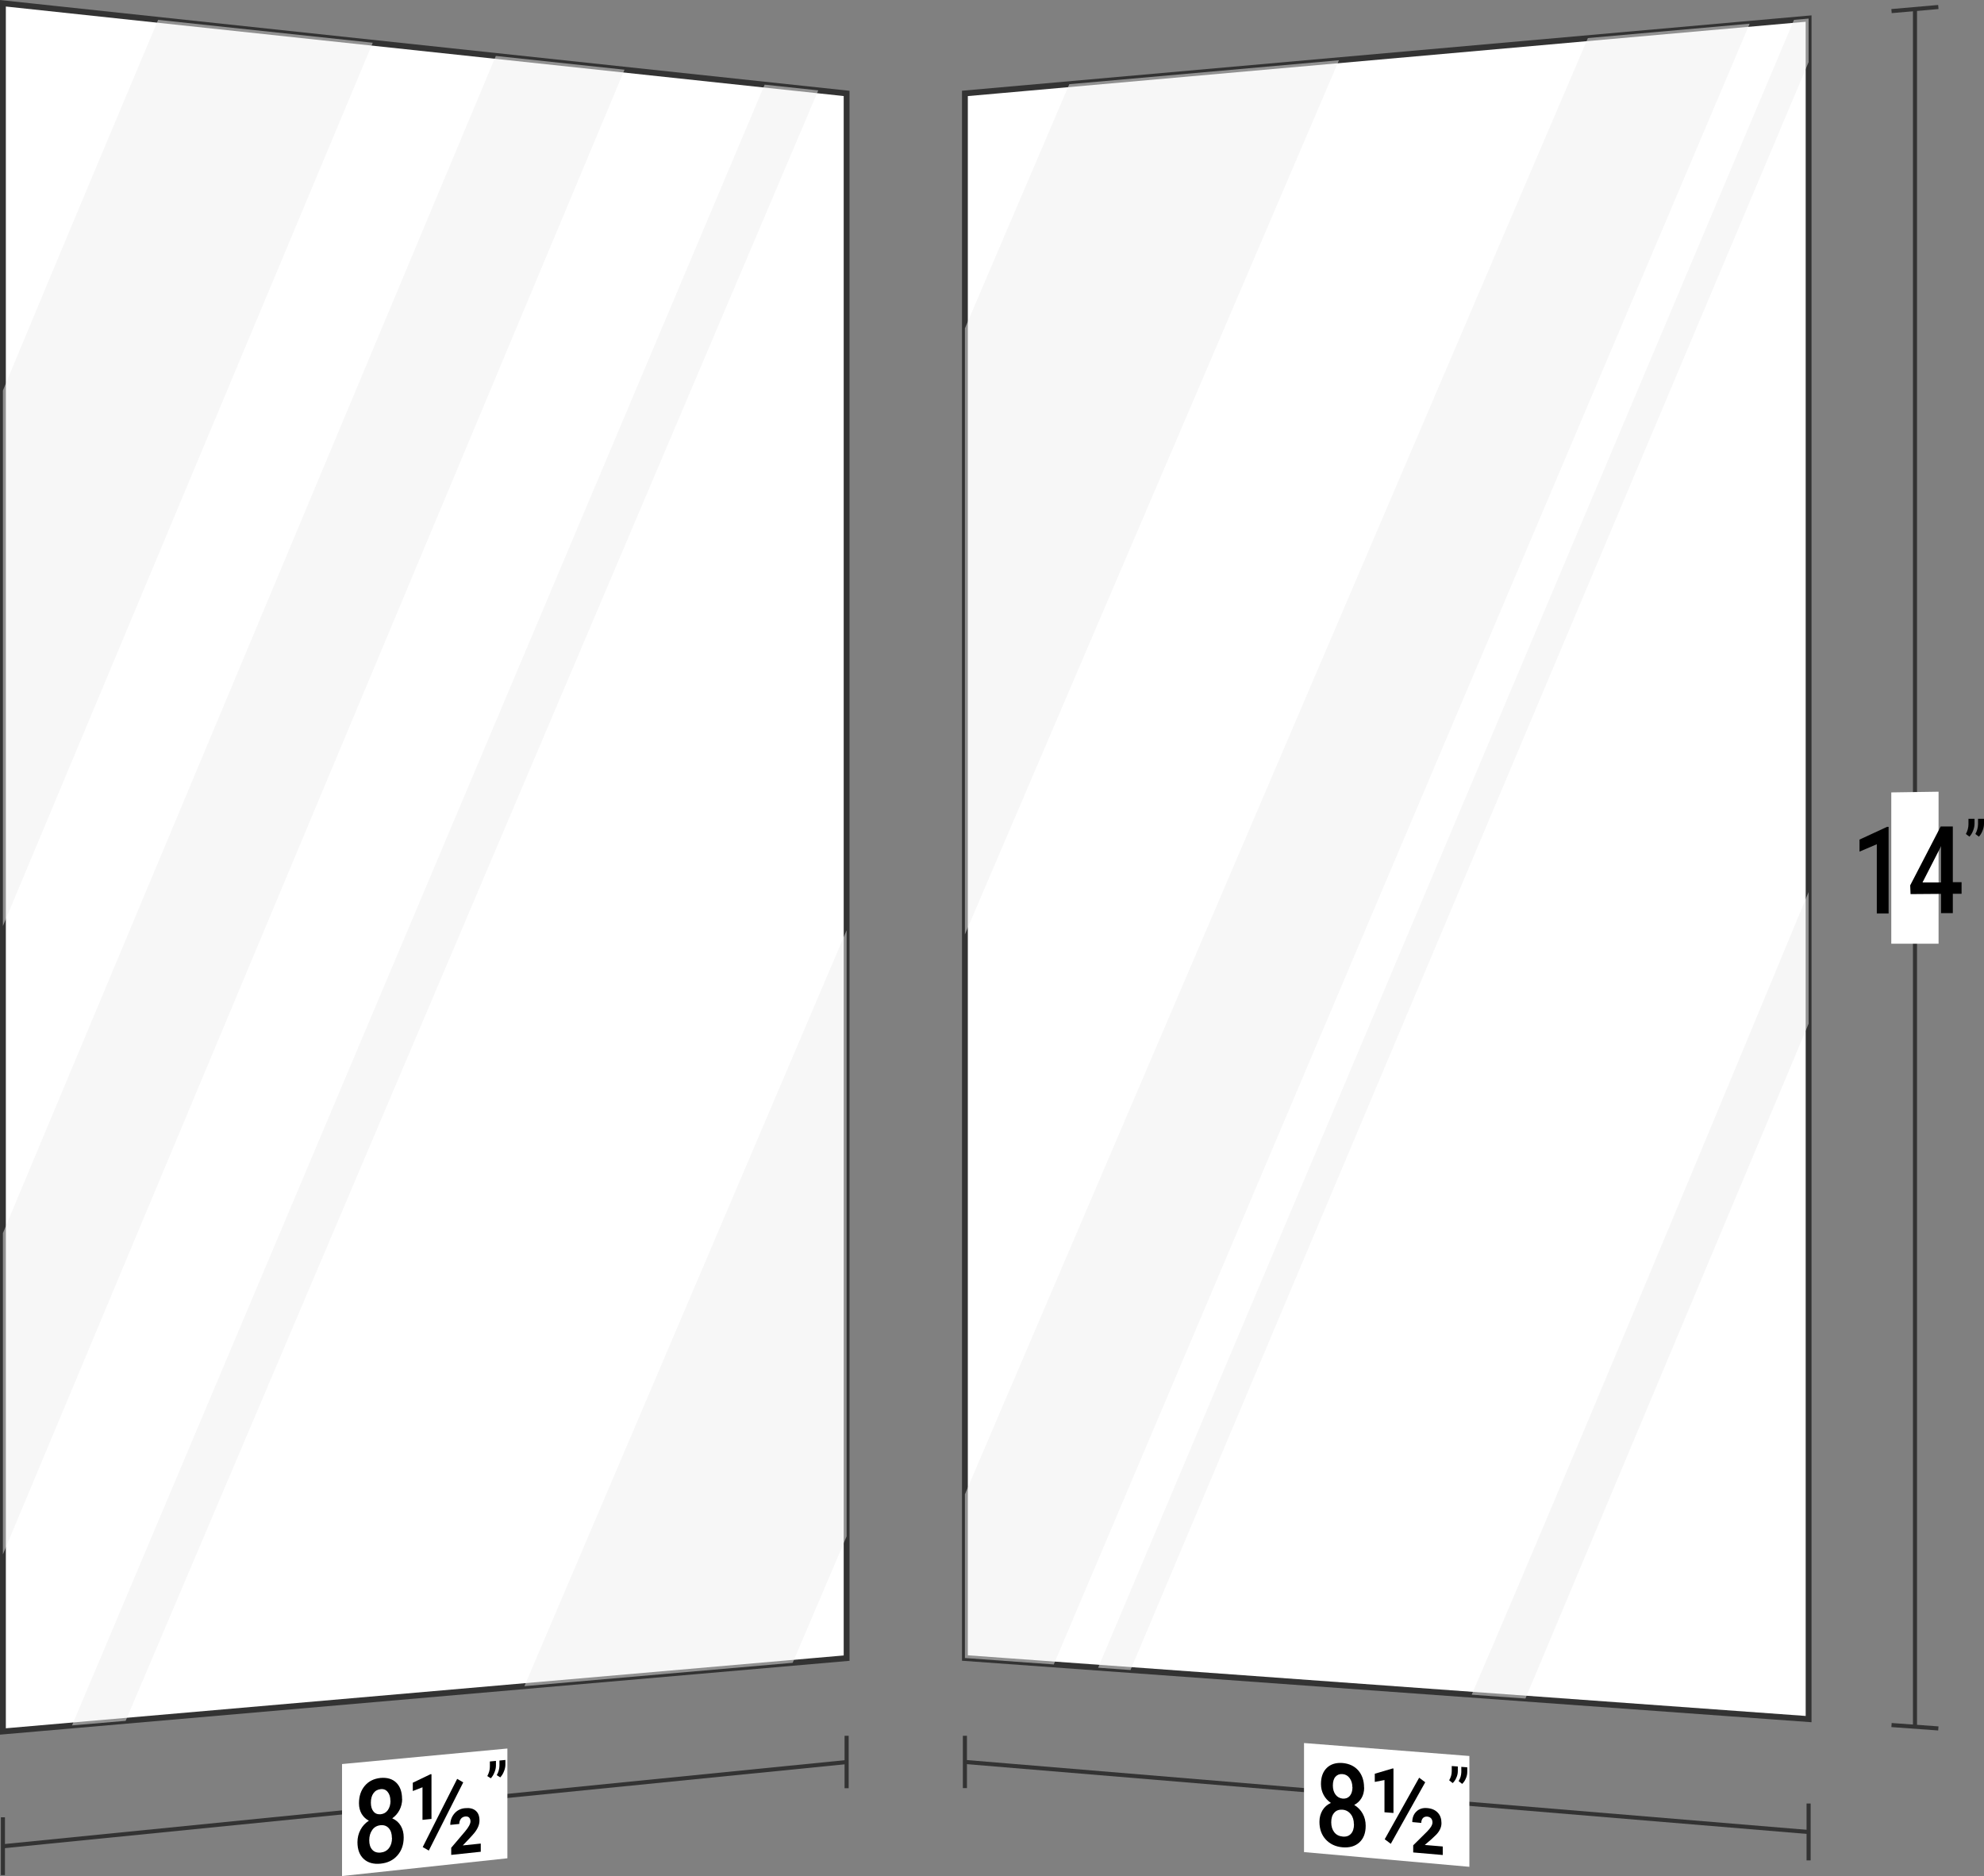 <?xml version="1.0" encoding="UTF-8"?><svg xmlns="http://www.w3.org/2000/svg" viewBox="0 0 169.9 160.66"><rect x="0" y="0" width="169.9" height="160.66" fill="#808080" stroke="none"/><defs><style>.d{stroke-width:.5px;}.d,.e{fill:#fff;}.d,.f{stroke:#333;stroke-miterlimit:10;}.g{isolation:isolate;}.f{fill:none;stroke-width:.35px;}.h,.i{mix-blend-mode:multiply;opacity:.5;}.i,.j{fill:#efefef;}</style></defs><g class="g"><g id="a"><g><g><line class="f" x1="154.88" y1="156.89" x2="82.63" y2="150.89"/><line class="f" x1="82.63" y1="148.65" x2="82.63" y2="153.13"/><line class="f" x1="163.99" y1=".78" x2="163.99" y2="147.87"/><line class="f" x1="161.98" y1=".95" x2="165.99" y2=".6"/><line class="f" x1="161.98" y1="147.73" x2="165.99" y2="148.02"/><path class="e" d="M166.01,80.82h-4.05v-12.96l4.05-.06v13.03Z"/><g><path d="M161.72,78.23h-1v-5.93c-.59,.25-.89,.38-1.48,.63v-1.03c.94-.43,1.41-.65,2.36-1.09h.13v7.42Z"/><path d="M167.23,75.55h.75v.99h-.75v1.66h-1.01v-1.65l-2.61,.02-.03-.75c1.04-2.01,1.56-3.02,2.61-5.04h1.04v4.78Zm-2.59,.02h1.58v-3.12l-.07,.16c-.6,1.18-.9,1.77-1.51,2.95Z"/><path d="M168.65,71.65l-.3-.23c.14-.26,.22-.54,.22-.83v-.47h.52v.41c0,.2-.04,.41-.13,.62-.08,.21-.19,.38-.31,.5Zm.81,0l-.3-.23c.15-.26,.22-.54,.23-.83v-.47h.51v.41c0,.21-.04,.41-.13,.62-.08,.21-.19,.38-.31,.5Z"/></g><line class="f" x1="154.88" y1="154.45" x2="154.88" y2="159.32"/><path class="e" d="M125.83,159.87c-5.66-.5-14.16-1.26-14.16-1.26v-9.34s8.49,.66,14.16,1.11v9.5Z"/><g><path d="M116.82,153.09c0,.34-.08,.65-.23,.9s-.36,.45-.62,.58c.32,.2,.56,.45,.73,.76s.25,.65,.25,1.03c0,.62-.18,1.09-.54,1.42-.36,.33-.84,.47-1.44,.42-.6-.05-1.08-.28-1.44-.67-.36-.39-.54-.9-.54-1.51,0-.38,.09-.7,.26-.99,.17-.28,.41-.49,.72-.63-.26-.18-.47-.4-.62-.68-.15-.28-.23-.59-.23-.94,0-.6,.17-1.06,.5-1.38s.78-.46,1.34-.42c.57,.05,1.02,.26,1.35,.63,.33,.38,.5,.87,.5,1.47Zm-.88,3.13c0-.35-.09-.64-.27-.86-.18-.23-.42-.36-.71-.38s-.53,.06-.7,.26c-.18,.2-.26,.47-.26,.82s.09,.63,.26,.85c.17,.22,.41,.34,.72,.37,.3,.03,.54-.05,.71-.24,.17-.18,.26-.46,.26-.81Zm-.13-3.17c0-.31-.08-.56-.23-.77-.15-.21-.36-.33-.61-.35-.26-.02-.46,.06-.61,.23-.15,.17-.22,.43-.22,.75s.08,.58,.23,.78c.15,.2,.35,.31,.61,.34,.26,.02,.46-.06,.61-.23,.15-.18,.23-.43,.23-.75Z"/><path d="M119.33,155.26l-.77-.06v-2.76c-.33,.07-.5,.1-.83,.16v-.7c.61-.18,.91-.27,1.52-.45h.08v3.82Zm-.23,2.64c-.21-.16-.31-.24-.52-.39,1.18-2.1,1.77-3.15,2.95-5.27,.21,.16,.31,.24,.52,.39-1.18,2.12-1.77,3.17-2.95,5.27Zm4.46,.96c-1.02-.09-1.52-.13-2.54-.22v-.61c.47-.47,.71-.7,1.18-1.17,.31-.31,.47-.57,.47-.79,0-.14-.04-.25-.11-.34-.08-.09-.18-.14-.33-.16-.16-.01-.29,.03-.38,.13-.09,.1-.14,.24-.14,.41l-.77-.07c0-.38,.12-.68,.35-.9,.23-.23,.54-.33,.91-.3,.4,.03,.7,.16,.92,.39s.32,.53,.32,.9c0,.35-.15,.67-.44,.98-.16,.16-.24,.23-.41,.39-.23,.2-.35,.3-.58,.5l1.54,.13v.72Z"/><path d="M124.4,152.7l-.3-.24c.14-.24,.22-.49,.22-.77v-.45l.52,.04v.39c0,.2-.04,.39-.13,.58-.08,.19-.19,.34-.31,.45Zm.81,.07l-.3-.24c.15-.24,.22-.49,.23-.77v-.45l.51,.04v.39c0,.2-.04,.39-.13,.58-.08,.19-.19,.34-.31,.45Z"/></g><polygon id="b" class="d" points="82.63 141.99 154.88 147.22 154.88 1.59 82.63 8 82.63 141.99"/></g><g><g class="h"><polygon class="j" points="91.57 7.21 82.63 28.12 82.63 80.02 114.66 5.16 91.57 7.21"/><polygon class="j" points="135.98 3.26 82.63 127.97 82.63 141.99 90.24 142.54 149.83 2.03 135.98 3.26"/><polygon class="j" points="153.63 1.7 94.04 142.82 96.81 143.02 154.88 5.32 154.88 1.59 153.63 1.7"/></g><path class="i" d="M154.88,76.39s-19,45.92-28.85,68.74c1.84,.13,4.6,.33,4.6,.33l24.25-57.79v-11.28Z"/></g></g><g><g><line class="f" x1="72.5" y1="150.9" x2=".25" y2="158.11"/><line class="f" x1=".25" y1="155.63" x2=".25" y2="160.58"/><path class="e" d="M43.45,159.14c-5.66,.61-14.16,1.52-14.16,1.52v-9.59s8.49-.8,14.16-1.33v9.41Z"/><g><path d="M34.44,154.05c0,.35-.08,.67-.23,.96-.15,.29-.36,.52-.62,.71,.32,.14,.56,.35,.73,.64s.25,.61,.25,.99c0,.63-.18,1.14-.54,1.55-.36,.41-.84,.64-1.44,.7-.6,.06-1.08-.07-1.44-.4-.36-.33-.54-.81-.54-1.44,0-.38,.09-.74,.26-1.06,.17-.32,.41-.58,.72-.78-.26-.13-.47-.33-.62-.58-.15-.26-.23-.56-.23-.91,0-.61,.17-1.11,.5-1.5s.78-.61,1.34-.67c.57-.05,1.02,.08,1.35,.4s.5,.79,.5,1.4Zm-.88,3.34c0-.35-.09-.63-.27-.83-.18-.2-.42-.28-.71-.25-.29,.03-.53,.16-.7,.4s-.26,.53-.26,.89,.09,.62,.26,.81c.17,.19,.41,.27,.72,.24,.3-.03,.54-.16,.71-.38,.17-.22,.26-.51,.26-.87Zm-.13-3.19c0-.31-.08-.56-.23-.74-.15-.19-.36-.27-.61-.24-.26,.03-.46,.14-.61,.35-.15,.21-.22,.47-.22,.81s.08,.58,.23,.76c.15,.18,.35,.25,.61,.23,.26-.03,.46-.14,.61-.35,.15-.21,.23-.48,.23-.8Z"/><path d="M36.95,155.77l-.77,.08v-2.79c-.33,.13-.5,.19-.83,.32v-.71c.61-.29,.91-.44,1.52-.73h.08v3.83Zm-.23,2.71c-.21-.12-.31-.18-.52-.3,1.18-2.35,1.77-3.52,2.95-5.84,.21,.12,.31,.18,.52,.3-1.18,2.33-1.77,3.5-2.95,5.84Zm4.46,.1l-2.54,.27v-.61c.47-.56,.71-.84,1.18-1.39,.31-.37,.47-.66,.47-.87,0-.14-.04-.24-.11-.32-.08-.08-.18-.11-.33-.1-.16,.02-.29,.08-.38,.2-.09,.12-.14,.26-.14,.44l-.77,.08c0-.38,.12-.7,.35-.97,.23-.27,.54-.43,.91-.46,.4-.04,.7,.03,.92,.22s.32,.46,.32,.84c0,.35-.15,.7-.44,1.06-.16,.19-.24,.28-.41,.46-.23,.24-.35,.37-.58,.61l1.54-.16v.72Z"/><path d="M42.03,152.29l-.3-.19c.14-.26,.22-.53,.22-.8v-.45l.52-.05v.39c0,.19-.04,.39-.13,.6-.08,.21-.19,.37-.31,.5Zm.81-.08l-.3-.19c.15-.26,.22-.53,.23-.8v-.45l.51-.05v.39c0,.19-.04,.39-.13,.6-.08,.21-.19,.37-.31,.5Z"/></g><polygon id="c" class="d" points="72.5 142 .25 148.28 .25 .28 72.5 8 72.5 142"/><line class="f" x1="72.5" y1="148.65" x2="72.5" y2="153.14"/></g><g class="h"><path class="j" d="M13.54,1.7S4.64,22.84,.25,33.44v45.86L31.92,3.66,13.54,1.7Z"/><polygon class="j" points="42.46 4.79 .25 105.6 .25 133.11 53.48 5.97 42.46 4.79"/><polygon class="j" points="65.48 7.25 6.17 147.76 10.76 147.37 70.07 7.74 65.48 7.25"/><polygon class="j" points="44.91 144.4 67.88 142.4 72.5 131.57 72.5 79.67 44.91 144.4"/></g></g></g></g></svg>